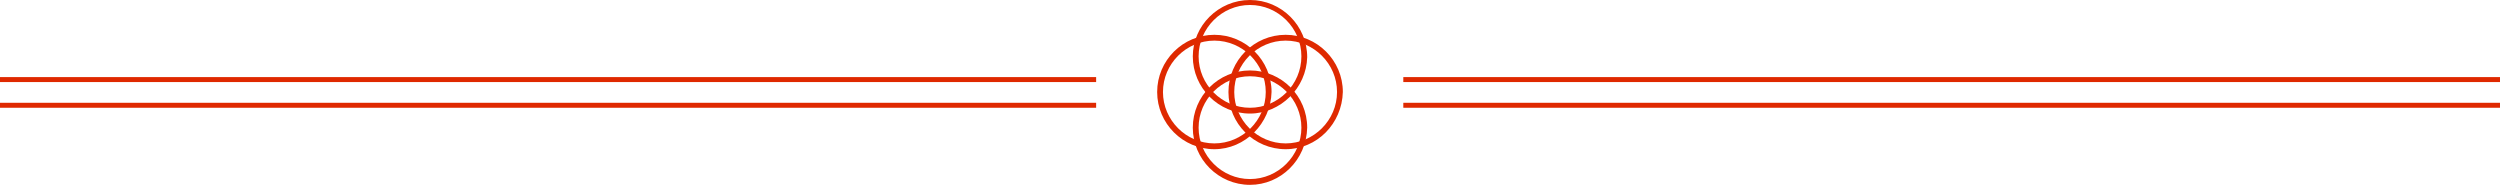 <?xml version="1.0" encoding="utf-8"?>
<!-- Generator: Adobe Illustrator 27.0.0, SVG Export Plug-In . SVG Version: 6.00 Build 0)  -->
<svg version="1.1" id="レイヤー_1" xmlns="http://www.w3.org/2000/svg" xmlns:xlink="http://www.w3.org/1999/xlink" x="0px"
	 y="0px" viewBox="0 0 405 29.945" style="enable-background:new 0 0 405 29.945;" xml:space="preserve">
<style type="text/css">
	.st0{fill:#DF2900;}
</style>
<g>
	<rect y="12.488" class="st0" width="177.574" height="0.806"/>
	<rect y="16.651" class="st0" width="177.574" height="0.806"/>
	<rect x="227.336" y="12.488" class="st0" width="177.664" height="0.806"/>
	<rect x="227.336" y="16.651" class="st0" width="177.664" height="0.806"/>
	<g>
		<g>
			<path class="st0" d="M202.5,18.397c-5.103,0-9.266-4.163-9.266-9.266c0-4.968,4.163-9.131,9.266-9.131s9.266,4.163,9.266,9.266
				C211.631,14.234,207.468,18.397,202.5,18.397z M202.5,0.806c-4.566,0-8.326,3.76-8.326,8.326s3.76,8.326,8.326,8.326
				s8.326-3.76,8.326-8.326S207.066,0.806,202.5,0.806z"/>
			<path class="st0" d="M202.5,29.945c-5.103,0-9.266-4.163-9.266-9.266s4.163-9.266,9.266-9.266s9.266,4.163,9.266,9.266
				C211.631,25.917,207.468,29.945,202.5,29.945z M202.5,12.354c-4.566,0-8.326,3.76-8.326,8.326s3.76,8.326,8.326,8.326
				s8.326-3.76,8.326-8.326S207.066,12.354,202.5,12.354z"/>
		</g>
		<g>
			<path class="st0" d="M208.274,24.171c-5.103,0-9.266-4.163-9.266-9.266s4.163-9.266,9.266-9.266s9.266,4.163,9.266,9.266
				C217.405,20.008,213.377,24.171,208.274,24.171z M208.274,6.58c-4.566,0-8.326,3.76-8.326,8.326s3.76,8.326,8.326,8.326
				s8.326-3.76,8.326-8.326S212.84,6.58,208.274,6.58z"/>
			<path class="st0" d="M196.726,24.171c-5.103,0-9.266-4.163-9.266-9.266s4.163-9.266,9.266-9.266s9.266,4.163,9.266,9.266
				C205.857,20.008,201.694,24.171,196.726,24.171z M196.726,6.58c-4.566,0-8.326,3.76-8.326,8.326s3.76,8.326,8.326,8.326
				s8.326-3.76,8.326-8.326S201.291,6.58,196.726,6.58z"/>
		</g>
	</g>
</g>
</svg>
